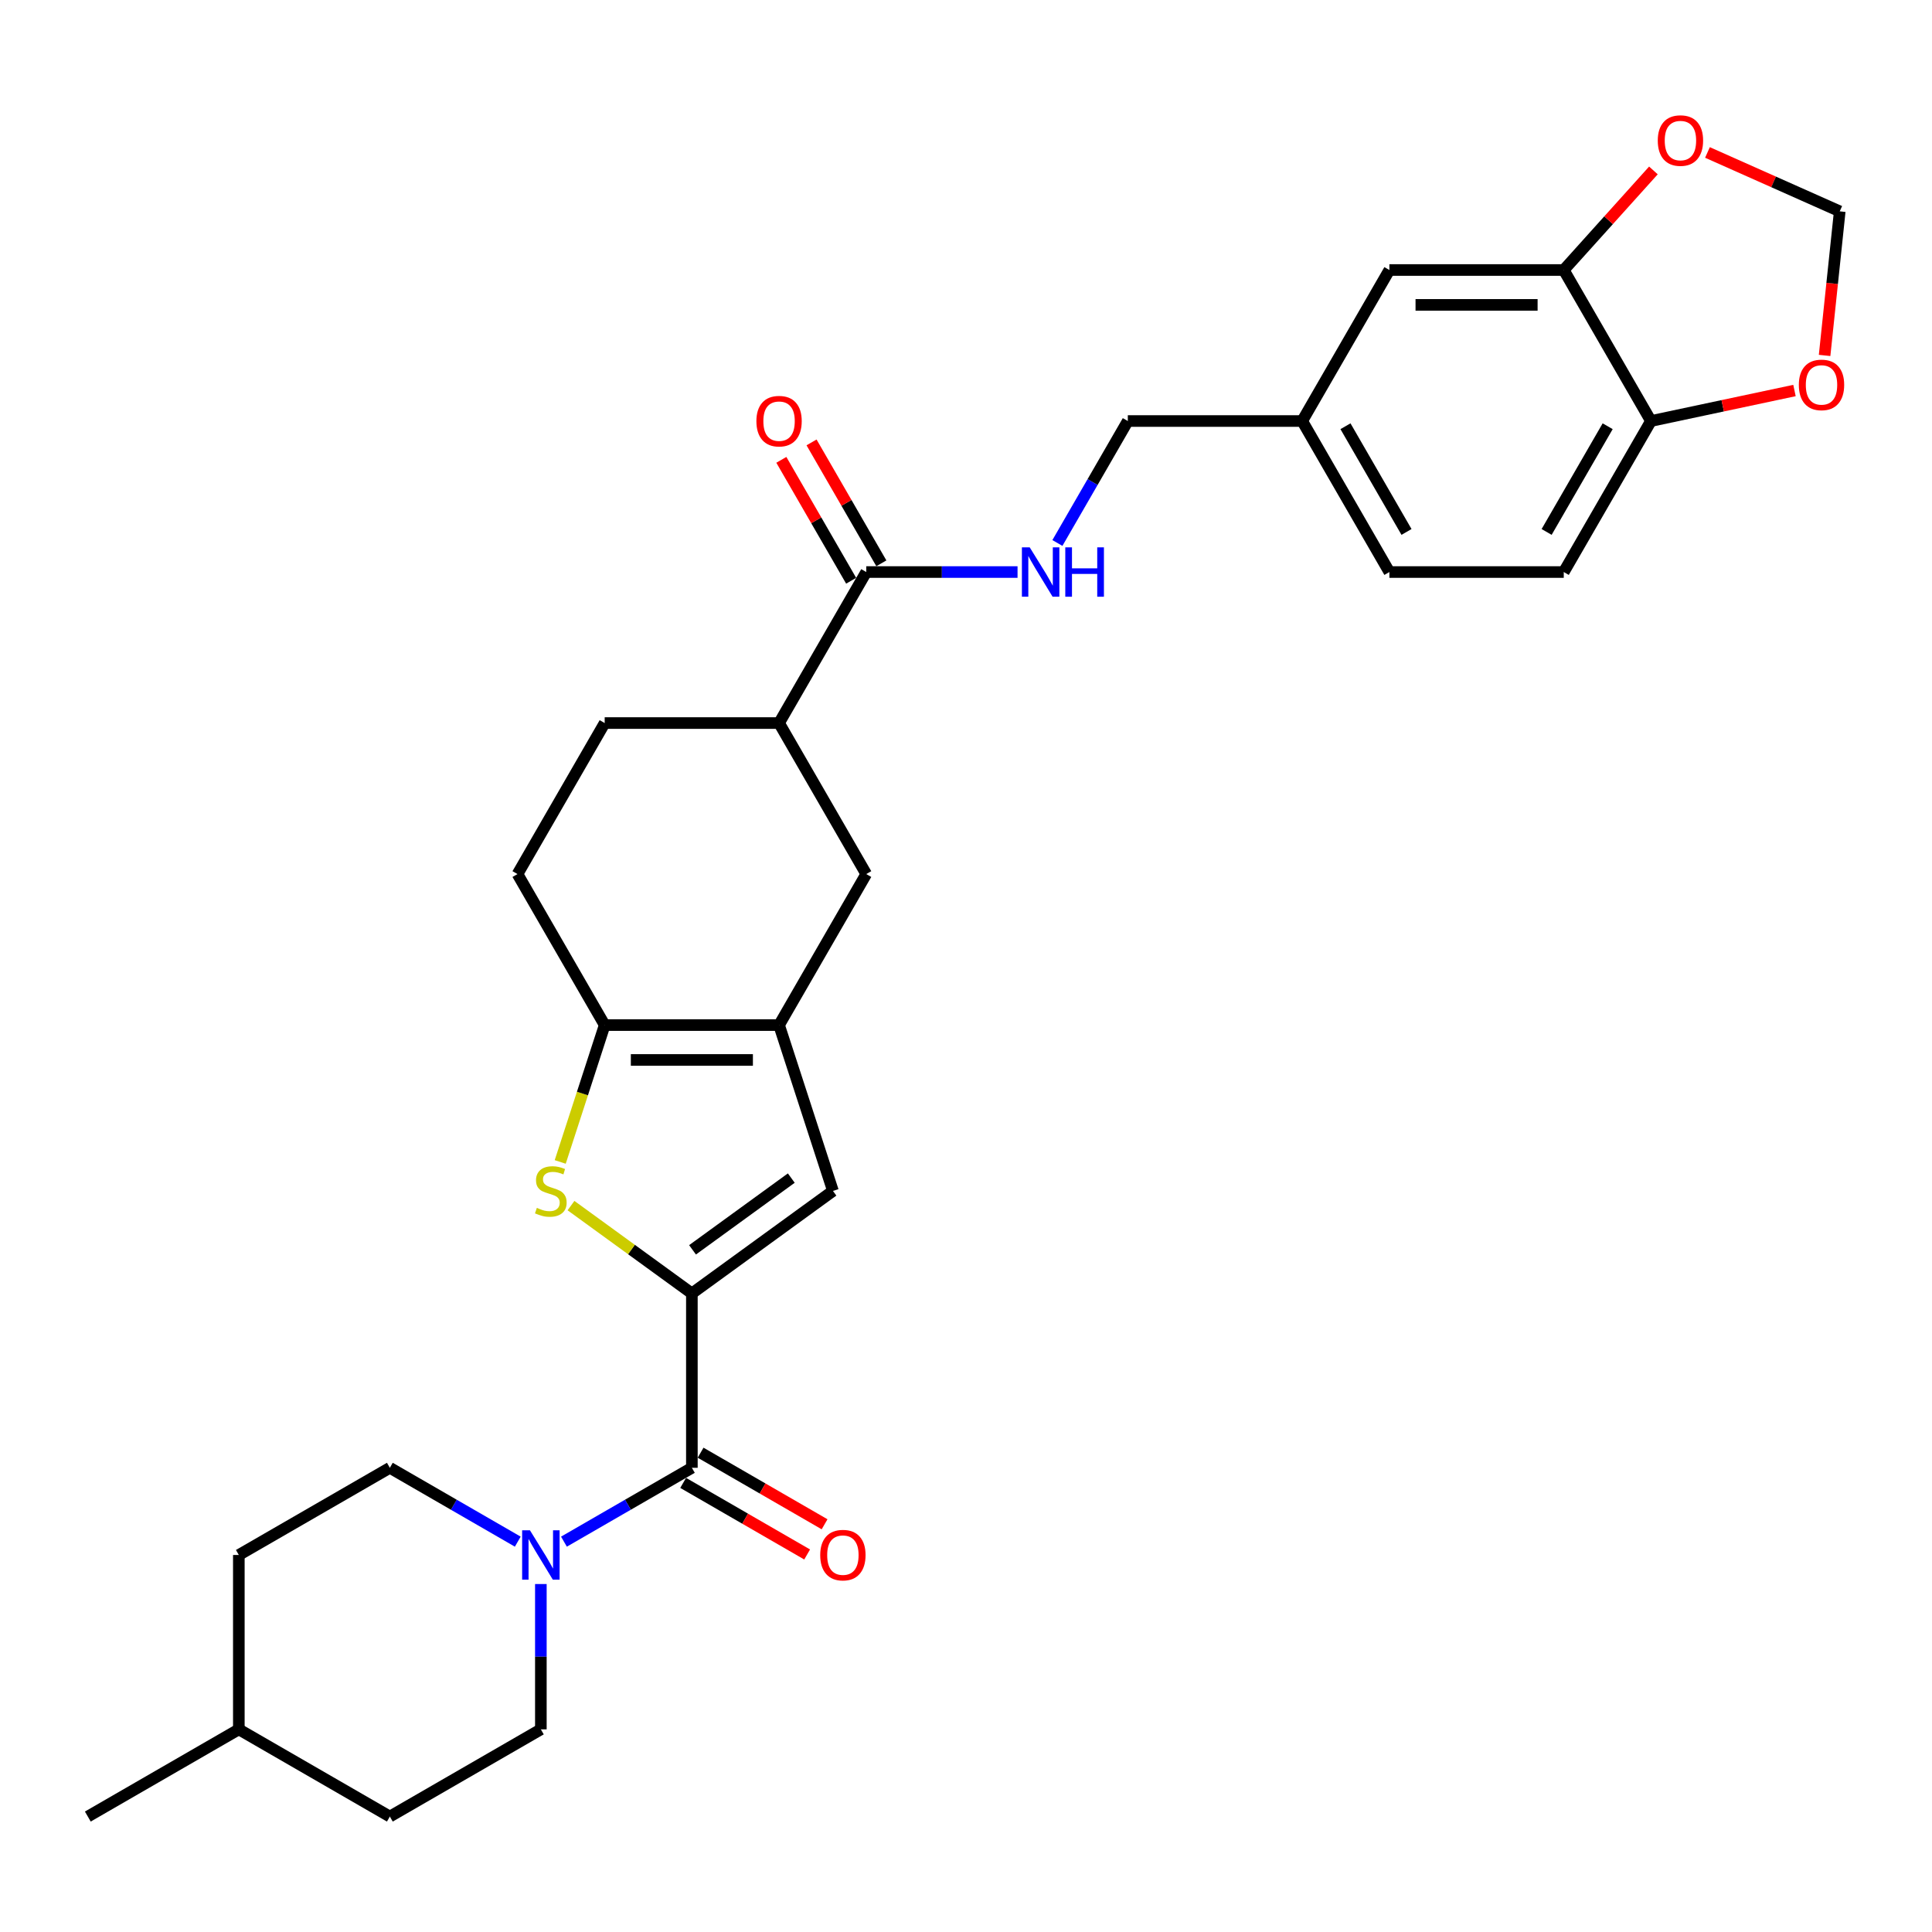 <?xml version='1.0' encoding='iso-8859-1'?>
<svg version='1.1' baseProfile='full'
              xmlns='http://www.w3.org/2000/svg'
                      xmlns:rdkit='http://www.rdkit.org/xml'
                      xmlns:xlink='http://www.w3.org/1999/xlink'
                  xml:space='preserve'
width='1000px' height='1000px' viewBox='0 0 1000 1000'>
<!-- END OF HEADER -->
<rect style='opacity:1.0;fill:#FFFFFF;stroke:none' width='1000' height='1000' x='0' y='0'> </rect>
<path class='bond-0' d='M 358.114,669.472 L 326.83,646.743' style='fill:none;fill-rule:evenodd;stroke:#000000;stroke-width:6px;stroke-linecap:butt;stroke-linejoin:miter;stroke-opacity:1' />
<path class='bond-0' d='M 326.83,646.743 L 295.546,624.014' style='fill:none;fill-rule:evenodd;stroke:#CCCC00;stroke-width:6px;stroke-linecap:butt;stroke-linejoin:miter;stroke-opacity:1' />
<path class='bond-2' d='M 358.114,669.472 L 358.114,759.729' style='fill:none;fill-rule:evenodd;stroke:#000000;stroke-width:6px;stroke-linecap:butt;stroke-linejoin:miter;stroke-opacity:1' />
<path class='bond-4' d='M 358.114,669.472 L 431.133,616.42' style='fill:none;fill-rule:evenodd;stroke:#000000;stroke-width:6px;stroke-linecap:butt;stroke-linejoin:miter;stroke-opacity:1' />
<path class='bond-4' d='M 358.457,646.91 L 409.57,609.774' style='fill:none;fill-rule:evenodd;stroke:#000000;stroke-width:6px;stroke-linecap:butt;stroke-linejoin:miter;stroke-opacity:1' />
<path class='bond-3' d='M 289.969,601.419 L 301.477,566' style='fill:none;fill-rule:evenodd;stroke:#CCCC00;stroke-width:6px;stroke-linecap:butt;stroke-linejoin:miter;stroke-opacity:1' />
<path class='bond-3' d='M 301.477,566 L 312.985,530.58' style='fill:none;fill-rule:evenodd;stroke:#000000;stroke-width:6px;stroke-linecap:butt;stroke-linejoin:miter;stroke-opacity:1' />
<path class='bond-1' d='M 403.242,530.58 L 431.133,616.42' style='fill:none;fill-rule:evenodd;stroke:#000000;stroke-width:6px;stroke-linecap:butt;stroke-linejoin:miter;stroke-opacity:1' />
<path class='bond-7' d='M 403.242,530.58 L 448.371,452.416' style='fill:none;fill-rule:evenodd;stroke:#000000;stroke-width:6px;stroke-linecap:butt;stroke-linejoin:miter;stroke-opacity:1' />
<path class='bond-30' d='M 403.242,530.58 L 312.985,530.58' style='fill:none;fill-rule:evenodd;stroke:#000000;stroke-width:6px;stroke-linecap:butt;stroke-linejoin:miter;stroke-opacity:1' />
<path class='bond-30' d='M 389.704,548.632 L 326.524,548.632' style='fill:none;fill-rule:evenodd;stroke:#000000;stroke-width:6px;stroke-linecap:butt;stroke-linejoin:miter;stroke-opacity:1' />
<path class='bond-5' d='M 358.114,759.729 L 325.007,778.843' style='fill:none;fill-rule:evenodd;stroke:#000000;stroke-width:6px;stroke-linecap:butt;stroke-linejoin:miter;stroke-opacity:1' />
<path class='bond-5' d='M 325.007,778.843 L 291.899,797.958' style='fill:none;fill-rule:evenodd;stroke:#0000FF;stroke-width:6px;stroke-linecap:butt;stroke-linejoin:miter;stroke-opacity:1' />
<path class='bond-14' d='M 353.601,767.545 L 385.689,786.071' style='fill:none;fill-rule:evenodd;stroke:#000000;stroke-width:6px;stroke-linecap:butt;stroke-linejoin:miter;stroke-opacity:1' />
<path class='bond-14' d='M 385.689,786.071 L 417.776,804.597' style='fill:none;fill-rule:evenodd;stroke:#FF0000;stroke-width:6px;stroke-linecap:butt;stroke-linejoin:miter;stroke-opacity:1' />
<path class='bond-14' d='M 362.627,751.912 L 394.714,770.438' style='fill:none;fill-rule:evenodd;stroke:#000000;stroke-width:6px;stroke-linecap:butt;stroke-linejoin:miter;stroke-opacity:1' />
<path class='bond-14' d='M 394.714,770.438 L 426.802,788.964' style='fill:none;fill-rule:evenodd;stroke:#FF0000;stroke-width:6px;stroke-linecap:butt;stroke-linejoin:miter;stroke-opacity:1' />
<path class='bond-16' d='M 312.985,530.58 L 267.857,452.416' style='fill:none;fill-rule:evenodd;stroke:#000000;stroke-width:6px;stroke-linecap:butt;stroke-linejoin:miter;stroke-opacity:1' />
<path class='bond-17' d='M 267.999,797.958 L 234.892,778.843' style='fill:none;fill-rule:evenodd;stroke:#0000FF;stroke-width:6px;stroke-linecap:butt;stroke-linejoin:miter;stroke-opacity:1' />
<path class='bond-17' d='M 234.892,778.843 L 201.784,759.729' style='fill:none;fill-rule:evenodd;stroke:#000000;stroke-width:6px;stroke-linecap:butt;stroke-linejoin:miter;stroke-opacity:1' />
<path class='bond-18' d='M 279.949,819.894 L 279.949,857.504' style='fill:none;fill-rule:evenodd;stroke:#0000FF;stroke-width:6px;stroke-linecap:butt;stroke-linejoin:miter;stroke-opacity:1' />
<path class='bond-18' d='M 279.949,857.504 L 279.949,895.114' style='fill:none;fill-rule:evenodd;stroke:#000000;stroke-width:6px;stroke-linecap:butt;stroke-linejoin:miter;stroke-opacity:1' />
<path class='bond-6' d='M 448.371,296.086 L 403.242,374.251' style='fill:none;fill-rule:evenodd;stroke:#000000;stroke-width:6px;stroke-linecap:butt;stroke-linejoin:miter;stroke-opacity:1' />
<path class='bond-10' d='M 448.371,296.086 L 487.524,296.086' style='fill:none;fill-rule:evenodd;stroke:#000000;stroke-width:6px;stroke-linecap:butt;stroke-linejoin:miter;stroke-opacity:1' />
<path class='bond-10' d='M 487.524,296.086 L 526.678,296.086' style='fill:none;fill-rule:evenodd;stroke:#0000FF;stroke-width:6px;stroke-linecap:butt;stroke-linejoin:miter;stroke-opacity:1' />
<path class='bond-20' d='M 456.187,291.573 L 438.12,260.28' style='fill:none;fill-rule:evenodd;stroke:#000000;stroke-width:6px;stroke-linecap:butt;stroke-linejoin:miter;stroke-opacity:1' />
<path class='bond-20' d='M 438.12,260.28 L 420.053,228.987' style='fill:none;fill-rule:evenodd;stroke:#FF0000;stroke-width:6px;stroke-linecap:butt;stroke-linejoin:miter;stroke-opacity:1' />
<path class='bond-20' d='M 440.554,300.599 L 422.487,269.305' style='fill:none;fill-rule:evenodd;stroke:#000000;stroke-width:6px;stroke-linecap:butt;stroke-linejoin:miter;stroke-opacity:1' />
<path class='bond-20' d='M 422.487,269.305 L 404.42,238.012' style='fill:none;fill-rule:evenodd;stroke:#FF0000;stroke-width:6px;stroke-linecap:butt;stroke-linejoin:miter;stroke-opacity:1' />
<path class='bond-9' d='M 448.371,452.416 L 403.242,374.251' style='fill:none;fill-rule:evenodd;stroke:#000000;stroke-width:6px;stroke-linecap:butt;stroke-linejoin:miter;stroke-opacity:1' />
<path class='bond-8' d='M 809.399,139.756 L 719.142,139.756' style='fill:none;fill-rule:evenodd;stroke:#000000;stroke-width:6px;stroke-linecap:butt;stroke-linejoin:miter;stroke-opacity:1' />
<path class='bond-8' d='M 795.86,157.808 L 732.68,157.808' style='fill:none;fill-rule:evenodd;stroke:#000000;stroke-width:6px;stroke-linecap:butt;stroke-linejoin:miter;stroke-opacity:1' />
<path class='bond-12' d='M 809.399,139.756 L 832.601,113.988' style='fill:none;fill-rule:evenodd;stroke:#000000;stroke-width:6px;stroke-linecap:butt;stroke-linejoin:miter;stroke-opacity:1' />
<path class='bond-12' d='M 832.601,113.988 L 855.803,88.219' style='fill:none;fill-rule:evenodd;stroke:#FF0000;stroke-width:6px;stroke-linecap:butt;stroke-linejoin:miter;stroke-opacity:1' />
<path class='bond-33' d='M 809.399,139.756 L 854.527,217.921' style='fill:none;fill-rule:evenodd;stroke:#000000;stroke-width:6px;stroke-linecap:butt;stroke-linejoin:miter;stroke-opacity:1' />
<path class='bond-31' d='M 403.242,374.251 L 312.985,374.251' style='fill:none;fill-rule:evenodd;stroke:#000000;stroke-width:6px;stroke-linecap:butt;stroke-linejoin:miter;stroke-opacity:1' />
<path class='bond-24' d='M 547.309,281.049 L 565.533,249.485' style='fill:none;fill-rule:evenodd;stroke:#0000FF;stroke-width:6px;stroke-linecap:butt;stroke-linejoin:miter;stroke-opacity:1' />
<path class='bond-24' d='M 565.533,249.485 L 583.756,217.921' style='fill:none;fill-rule:evenodd;stroke:#000000;stroke-width:6px;stroke-linecap:butt;stroke-linejoin:miter;stroke-opacity:1' />
<path class='bond-11' d='M 854.527,217.921 L 809.399,296.086' style='fill:none;fill-rule:evenodd;stroke:#000000;stroke-width:6px;stroke-linecap:butt;stroke-linejoin:miter;stroke-opacity:1' />
<path class='bond-11' d='M 832.125,220.62 L 800.535,275.335' style='fill:none;fill-rule:evenodd;stroke:#000000;stroke-width:6px;stroke-linecap:butt;stroke-linejoin:miter;stroke-opacity:1' />
<path class='bond-13' d='M 854.527,217.921 L 891.675,210.025' style='fill:none;fill-rule:evenodd;stroke:#000000;stroke-width:6px;stroke-linecap:butt;stroke-linejoin:miter;stroke-opacity:1' />
<path class='bond-13' d='M 891.675,210.025 L 928.822,202.129' style='fill:none;fill-rule:evenodd;stroke:#FF0000;stroke-width:6px;stroke-linecap:butt;stroke-linejoin:miter;stroke-opacity:1' />
<path class='bond-15' d='M 883.782,78.911 L 918.014,94.152' style='fill:none;fill-rule:evenodd;stroke:#FF0000;stroke-width:6px;stroke-linecap:butt;stroke-linejoin:miter;stroke-opacity:1' />
<path class='bond-15' d='M 918.014,94.152 L 952.246,109.393' style='fill:none;fill-rule:evenodd;stroke:#000000;stroke-width:6px;stroke-linecap:butt;stroke-linejoin:miter;stroke-opacity:1' />
<path class='bond-34' d='M 944.408,183.974 L 948.327,146.684' style='fill:none;fill-rule:evenodd;stroke:#FF0000;stroke-width:6px;stroke-linecap:butt;stroke-linejoin:miter;stroke-opacity:1' />
<path class='bond-34' d='M 948.327,146.684 L 952.246,109.393' style='fill:none;fill-rule:evenodd;stroke:#000000;stroke-width:6px;stroke-linecap:butt;stroke-linejoin:miter;stroke-opacity:1' />
<path class='bond-21' d='M 267.857,452.416 L 312.985,374.251' style='fill:none;fill-rule:evenodd;stroke:#000000;stroke-width:6px;stroke-linecap:butt;stroke-linejoin:miter;stroke-opacity:1' />
<path class='bond-27' d='M 201.784,759.729 L 123.619,804.857' style='fill:none;fill-rule:evenodd;stroke:#000000;stroke-width:6px;stroke-linecap:butt;stroke-linejoin:miter;stroke-opacity:1' />
<path class='bond-26' d='M 279.949,895.114 L 201.784,940.243' style='fill:none;fill-rule:evenodd;stroke:#000000;stroke-width:6px;stroke-linecap:butt;stroke-linejoin:miter;stroke-opacity:1' />
<path class='bond-19' d='M 719.142,139.756 L 674.013,217.921' style='fill:none;fill-rule:evenodd;stroke:#000000;stroke-width:6px;stroke-linecap:butt;stroke-linejoin:miter;stroke-opacity:1' />
<path class='bond-22' d='M 809.399,296.086 L 719.142,296.086' style='fill:none;fill-rule:evenodd;stroke:#000000;stroke-width:6px;stroke-linecap:butt;stroke-linejoin:miter;stroke-opacity:1' />
<path class='bond-23' d='M 674.013,217.921 L 583.756,217.921' style='fill:none;fill-rule:evenodd;stroke:#000000;stroke-width:6px;stroke-linecap:butt;stroke-linejoin:miter;stroke-opacity:1' />
<path class='bond-25' d='M 674.013,217.921 L 719.142,296.086' style='fill:none;fill-rule:evenodd;stroke:#000000;stroke-width:6px;stroke-linecap:butt;stroke-linejoin:miter;stroke-opacity:1' />
<path class='bond-25' d='M 696.416,220.62 L 728.006,275.335' style='fill:none;fill-rule:evenodd;stroke:#000000;stroke-width:6px;stroke-linecap:butt;stroke-linejoin:miter;stroke-opacity:1' />
<path class='bond-28' d='M 201.784,940.243 L 123.619,895.114' style='fill:none;fill-rule:evenodd;stroke:#000000;stroke-width:6px;stroke-linecap:butt;stroke-linejoin:miter;stroke-opacity:1' />
<path class='bond-32' d='M 123.619,804.857 L 123.619,895.114' style='fill:none;fill-rule:evenodd;stroke:#000000;stroke-width:6px;stroke-linecap:butt;stroke-linejoin:miter;stroke-opacity:1' />
<path class='bond-29' d='M 123.619,895.114 L 45.455,940.243' style='fill:none;fill-rule:evenodd;stroke:#000000;stroke-width:6px;stroke-linecap:butt;stroke-linejoin:miter;stroke-opacity:1' />
<path  class='atom-1' d='M 277.874 625.193
Q 278.163 625.301, 279.354 625.807
Q 280.546 626.312, 281.845 626.637
Q 283.181 626.926, 284.481 626.926
Q 286.9 626.926, 288.308 625.771
Q 289.716 624.579, 289.716 622.521
Q 289.716 621.113, 288.994 620.247
Q 288.308 619.38, 287.225 618.911
Q 286.141 618.442, 284.336 617.9
Q 282.062 617.214, 280.69 616.564
Q 279.354 615.914, 278.379 614.543
Q 277.441 613.171, 277.441 610.86
Q 277.441 607.647, 279.607 605.661
Q 281.809 603.676, 286.141 603.676
Q 289.102 603.676, 292.459 605.084
L 291.629 607.864
Q 288.56 606.6, 286.25 606.6
Q 283.759 606.6, 282.387 607.647
Q 281.015 608.658, 281.051 610.427
Q 281.051 611.799, 281.737 612.629
Q 282.459 613.459, 283.47 613.929
Q 284.517 614.398, 286.25 614.94
Q 288.56 615.662, 289.932 616.384
Q 291.304 617.106, 292.279 618.586
Q 293.29 620.03, 293.29 622.521
Q 293.29 626.059, 290.907 627.973
Q 288.56 629.85, 284.625 629.85
Q 282.351 629.85, 280.618 629.345
Q 278.921 628.875, 276.899 628.045
L 277.874 625.193
' fill='#CCCC00'/>
<path  class='atom-6' d='M 274.299 792.077
L 282.675 805.615
Q 283.505 806.951, 284.841 809.37
Q 286.177 811.789, 286.249 811.933
L 286.249 792.077
L 289.643 792.077
L 289.643 817.638
L 286.141 817.638
L 277.151 802.835
Q 276.104 801.102, 274.985 799.117
Q 273.902 797.131, 273.577 796.517
L 273.577 817.638
L 270.255 817.638
L 270.255 792.077
L 274.299 792.077
' fill='#0000FF'/>
<path  class='atom-11' d='M 532.978 283.305
L 541.354 296.844
Q 542.184 298.18, 543.52 300.599
Q 544.856 303.018, 544.928 303.162
L 544.928 283.305
L 548.322 283.305
L 548.322 308.866
L 544.82 308.866
L 535.83 294.064
Q 534.783 292.331, 533.664 290.346
Q 532.581 288.36, 532.256 287.746
L 532.256 308.866
L 528.934 308.866
L 528.934 283.305
L 532.978 283.305
' fill='#0000FF'/>
<path  class='atom-11' d='M 551.39 283.305
L 554.856 283.305
L 554.856 294.172
L 567.925 294.172
L 567.925 283.305
L 571.391 283.305
L 571.391 308.866
L 567.925 308.866
L 567.925 297.061
L 554.856 297.061
L 554.856 308.866
L 551.39 308.866
L 551.39 283.305
' fill='#0000FF'/>
<path  class='atom-13' d='M 858.059 72.754
Q 858.059 66.617, 861.092 63.187
Q 864.124 59.757, 869.793 59.757
Q 875.461 59.757, 878.493 63.187
Q 881.526 66.617, 881.526 72.754
Q 881.526 78.964, 878.457 82.502
Q 875.389 86.004, 869.793 86.004
Q 864.161 86.004, 861.092 82.502
Q 858.059 79, 858.059 72.754
M 869.793 83.116
Q 873.692 83.116, 875.786 80.516
Q 877.916 77.881, 877.916 72.754
Q 877.916 67.736, 875.786 65.209
Q 873.692 62.646, 869.793 62.646
Q 865.894 62.646, 863.763 65.173
Q 861.669 67.7, 861.669 72.754
Q 861.669 77.917, 863.763 80.516
Q 865.894 83.116, 869.793 83.116
' fill='#FF0000'/>
<path  class='atom-14' d='M 931.079 199.228
Q 931.079 193.09, 934.111 189.661
Q 937.144 186.231, 942.812 186.231
Q 948.48 186.231, 951.513 189.661
Q 954.545 193.09, 954.545 199.228
Q 954.545 205.437, 951.477 208.976
Q 948.408 212.477, 942.812 212.477
Q 937.18 212.477, 934.111 208.976
Q 931.079 205.474, 931.079 199.228
M 942.812 209.589
Q 946.711 209.589, 948.805 206.99
Q 950.935 204.354, 950.935 199.228
Q 950.935 194.209, 948.805 191.682
Q 946.711 189.119, 942.812 189.119
Q 938.913 189.119, 936.783 191.646
Q 934.689 194.173, 934.689 199.228
Q 934.689 204.39, 936.783 206.99
Q 938.913 209.589, 942.812 209.589
' fill='#FF0000'/>
<path  class='atom-15' d='M 424.545 804.929
Q 424.545 798.792, 427.578 795.362
Q 430.611 791.932, 436.279 791.932
Q 441.947 791.932, 444.98 795.362
Q 448.012 798.792, 448.012 804.929
Q 448.012 811.139, 444.943 814.677
Q 441.875 818.179, 436.279 818.179
Q 430.647 818.179, 427.578 814.677
Q 424.545 811.175, 424.545 804.929
M 436.279 815.291
Q 440.178 815.291, 442.272 812.691
Q 444.402 810.056, 444.402 804.929
Q 444.402 799.911, 442.272 797.384
Q 440.178 794.821, 436.279 794.821
Q 432.38 794.821, 430.25 797.348
Q 428.156 799.875, 428.156 804.929
Q 428.156 810.092, 430.25 812.691
Q 432.38 815.291, 436.279 815.291
' fill='#FF0000'/>
<path  class='atom-21' d='M 391.509 217.993
Q 391.509 211.856, 394.542 208.426
Q 397.574 204.996, 403.242 204.996
Q 408.911 204.996, 411.943 208.426
Q 414.976 211.856, 414.976 217.993
Q 414.976 224.203, 411.907 227.741
Q 408.838 231.243, 403.242 231.243
Q 397.61 231.243, 394.542 227.741
Q 391.509 224.239, 391.509 217.993
M 403.242 228.355
Q 407.142 228.355, 409.235 225.755
Q 411.366 223.12, 411.366 217.993
Q 411.366 212.975, 409.235 210.448
Q 407.142 207.884, 403.242 207.884
Q 399.343 207.884, 397.213 210.412
Q 395.119 212.939, 395.119 217.993
Q 395.119 223.156, 397.213 225.755
Q 399.343 228.355, 403.242 228.355
' fill='#FF0000'/>
</svg>
